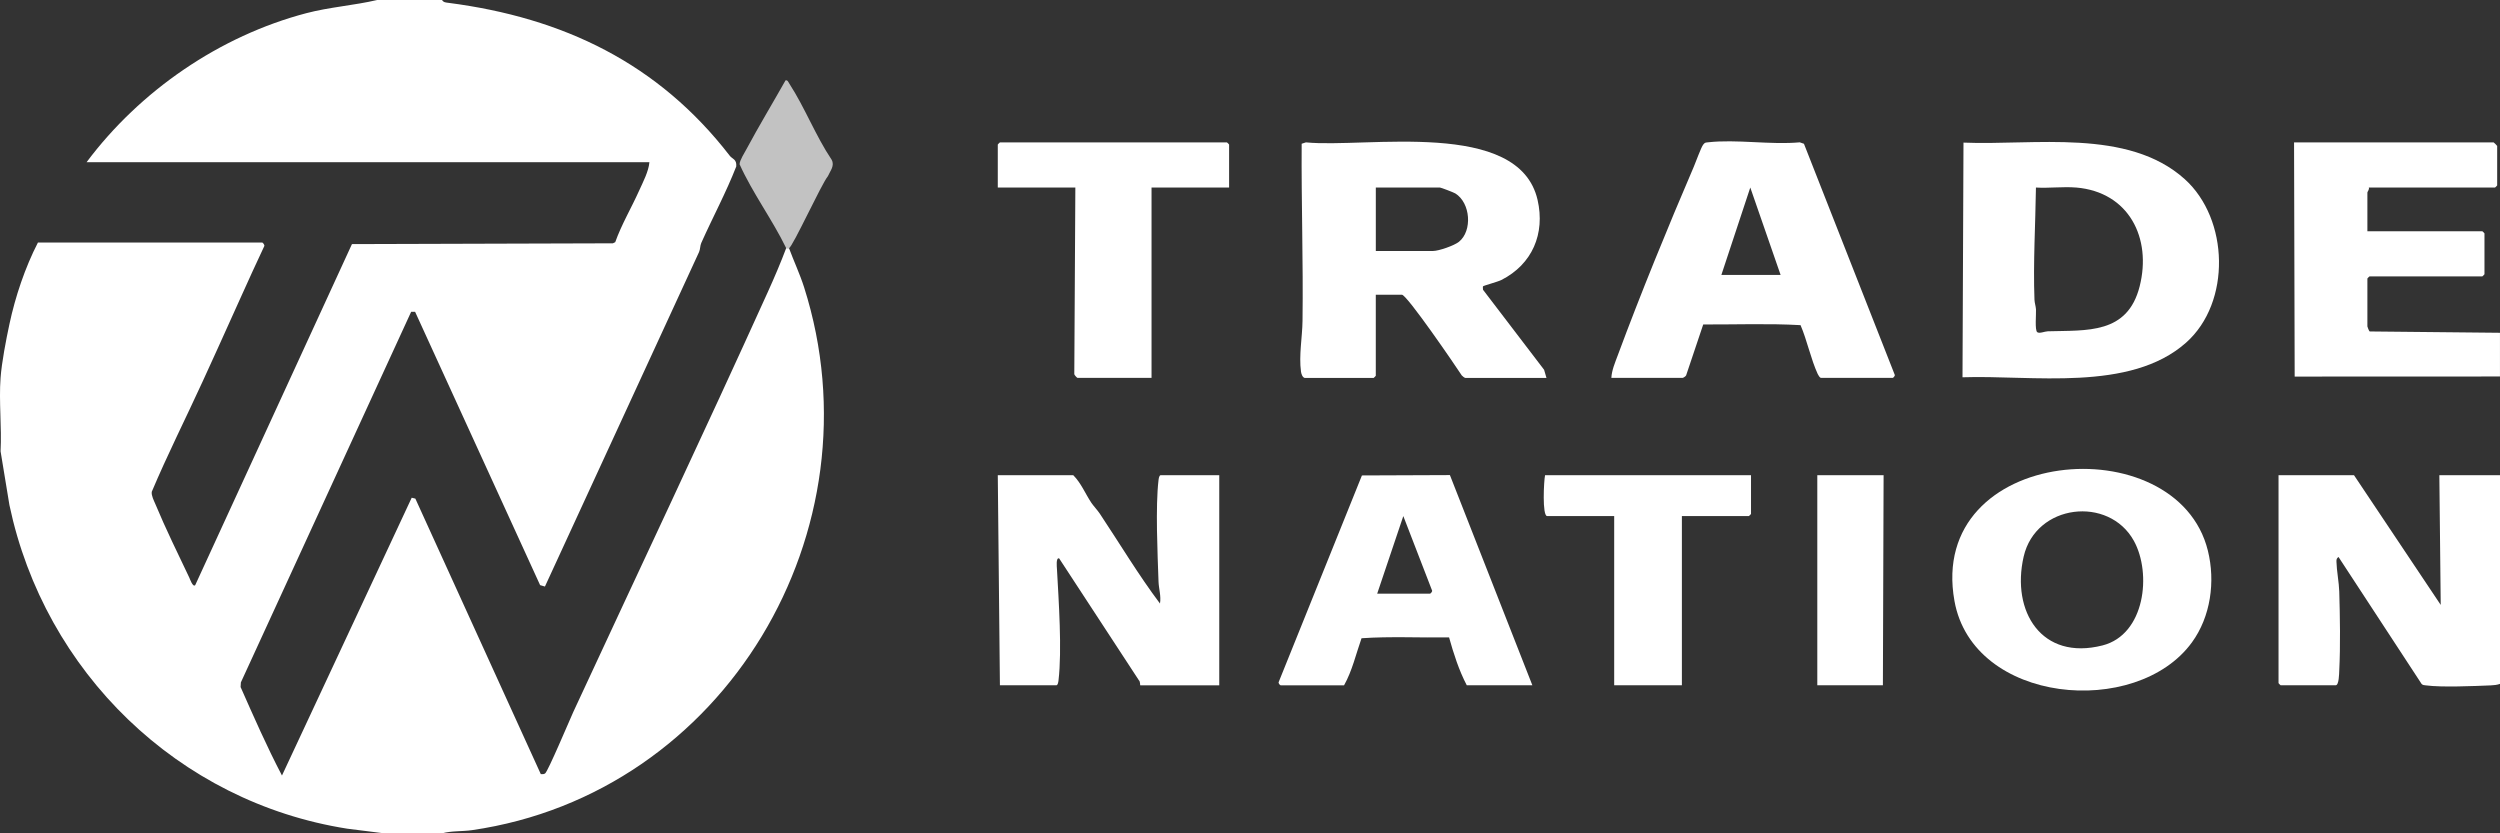 <svg width="114" height="38" viewBox="0 0 114 38" fill="none" xmlns="http://www.w3.org/2000/svg">
<rect x="0" y="0" width="114" height="38" fill="#333333" stroke="none"/>
<path d="M20.158 0C20.224 0.113 20.333 0.114 20.446 0.129C25.683 0.809 30.017 2.88 33.28 7.106C33.394 7.254 33.6 7.255 33.574 7.589C33.109 8.782 32.499 9.911 31.978 11.078C31.92 11.209 31.936 11.36 31.877 11.492L24.849 26.746L24.629 26.682L18.928 14.217H18.749L10.984 31.117L10.971 31.329C11.571 32.684 12.169 34.049 12.858 35.364L18.774 22.696L18.94 22.737L24.66 35.299C24.73 35.305 24.791 35.31 24.855 35.27C24.985 35.188 25.98 32.815 26.145 32.459C29.084 26.117 32.126 19.692 35.009 13.323C35.306 12.667 35.6 11.982 35.85 11.316C35.89 11.308 35.95 11.328 35.979 11.316C36.2 11.915 36.474 12.493 36.668 13.103C40.187 24.178 33.056 36.184 21.523 37.855C21.085 37.919 20.584 37.881 20.157 38H17.52L15.834 37.788C8.121 36.573 2.033 30.637 0.43 23.032L0.026 20.576C0.085 19.485 -0.055 18.312 0.026 17.232C0.079 16.516 0.277 15.493 0.431 14.776C0.699 13.52 1.144 12.199 1.73 11.059H11.957C11.983 11.059 12.069 11.163 12.054 11.217C11.324 12.764 10.637 14.337 9.925 15.895C9.707 16.371 9.465 16.904 9.236 17.405C8.469 19.081 7.637 20.727 6.92 22.426C6.897 22.607 7.017 22.823 7.09 22.998C7.542 24.086 8.123 25.27 8.633 26.342C8.665 26.409 8.79 26.786 8.901 26.684L16.049 11.131L27.947 11.095L28.054 11.044C28.345 10.229 28.792 9.48 29.144 8.694C29.325 8.293 29.577 7.817 29.613 7.395H3.949C6.378 4.143 10.018 1.638 13.972 0.6C15.03 0.322 16.136 0.249 17.198 0H20.157H20.158Z" fill="white"/>
<path opacity="0.7" d="M35.98 11.317C35.951 11.328 35.89 11.309 35.851 11.317C35.219 10.013 34.321 8.812 33.725 7.491C33.725 7.316 33.956 6.957 34.049 6.783C34.612 5.732 35.235 4.704 35.82 3.665C35.919 3.641 35.952 3.751 35.993 3.813C36.708 4.916 37.189 6.188 37.923 7.284C38.073 7.56 37.858 7.793 37.749 8.039C37.457 8.392 36.152 11.247 35.979 11.317L35.98 11.317Z" fill="white"/>
<path d="M113.999 17.168L104.637 17.172L104.609 6.494H113.71C113.722 6.494 113.871 6.643 113.871 6.655V8.455C113.871 8.462 113.781 8.552 113.774 8.552H108.018C108.053 8.634 107.953 8.742 107.953 8.777V10.545H113.195C113.202 10.545 113.292 10.634 113.292 10.642V12.506C113.292 12.513 113.202 12.603 113.195 12.603H108.05C108.043 12.603 107.953 12.692 107.953 12.699V14.885C107.953 14.903 108.03 15.106 108.058 15.114L113.999 15.175V17.168Z" fill="white"/>
<path d="M59.489 17.232C59.389 17.204 59.338 17.043 59.325 16.946C59.224 16.2 59.386 15.374 59.395 14.631C59.43 11.935 59.338 9.238 59.356 6.555L59.55 6.492C62.278 6.766 69.26 5.388 70.114 9.118C70.466 10.656 69.87 12.052 68.464 12.767C68.293 12.853 67.655 13.022 67.627 13.056C67.609 13.078 67.627 13.166 67.625 13.212L70.411 16.862L70.519 17.233H66.82C66.786 17.233 66.688 17.157 66.657 17.12C66.374 16.684 64.156 13.439 63.926 13.439H62.736V17.136C62.736 17.143 62.646 17.233 62.639 17.233H59.487L59.489 17.232ZM62.737 11.445H65.342C65.608 11.445 66.315 11.198 66.529 11.025C67.15 10.524 67.058 9.248 66.36 8.819C66.282 8.772 65.705 8.552 65.663 8.552H62.737V11.445Z" fill="white"/>
<path d="M83.03 17.232C82.978 17.217 82.913 17.109 82.887 17.053C82.577 16.379 82.403 15.521 82.105 14.827C80.645 14.744 79.142 14.802 77.667 14.796L76.887 17.118C76.868 17.162 76.755 17.232 76.726 17.232H73.478C73.495 16.884 73.647 16.535 73.769 16.205C74.814 13.389 76.056 10.353 77.243 7.589C77.335 7.374 77.569 6.72 77.665 6.597C77.743 6.497 77.761 6.504 77.88 6.49C79.17 6.341 80.747 6.613 82.069 6.49L82.26 6.556L86.397 17.083C86.432 17.133 86.327 17.232 86.311 17.232H83.03H83.03ZM81.196 12.538L79.813 8.551L78.494 12.538H81.195H81.196Z" fill="white"/>
<path d="M56.048 8.552H52.51V17.232H49.133C49.116 17.232 48.997 17.109 48.988 17.064L49.036 8.552H45.499V6.591C45.499 6.584 45.588 6.494 45.595 6.494H55.95C55.958 6.494 56.047 6.584 56.047 6.591V8.552H56.048Z" fill="white"/>
<path d="M89.535 6.503C92.74 6.64 97.027 5.831 99.623 8.168C101.647 9.99 101.746 13.793 99.687 15.623C97.131 17.896 92.641 17.094 89.49 17.204L89.535 6.504V6.503ZM94.672 8.552C94.083 8.502 93.434 8.588 92.839 8.552C92.816 10.249 92.709 11.961 92.772 13.666C92.778 13.818 92.832 13.959 92.841 14.111C92.853 14.311 92.781 15.062 92.899 15.148C93.002 15.222 93.235 15.111 93.383 15.107C95.169 15.055 97.015 15.248 97.569 13.055C98.124 10.863 97.084 8.756 94.672 8.551V8.552Z" fill="white"/>
<path d="M113.999 31.185C113.864 31.234 113.728 31.246 113.584 31.253C112.817 31.285 111.331 31.35 110.62 31.253C110.549 31.243 110.48 31.247 110.426 31.189L106.636 25.398C106.551 25.459 106.539 25.513 106.542 25.613C106.552 26.029 106.658 26.555 106.67 26.97C106.703 28.108 106.727 29.446 106.67 30.577C106.663 30.709 106.662 31.249 106.506 31.249H103.997C103.99 31.249 103.901 31.159 103.901 31.152V21.668H107.342L111.297 27.584L111.234 21.668H114V31.185H113.999Z" fill="white"/>
<path d="M48.941 21.669C49.301 22.03 49.491 22.517 49.767 22.929C49.855 23.061 50.052 23.274 50.15 23.421C51.06 24.788 51.91 26.211 52.895 27.521C52.954 27.185 52.84 26.84 52.829 26.526C52.785 25.245 52.685 23.105 52.829 21.891C52.837 21.826 52.858 21.669 52.928 21.669H55.598V31.25H51.996C51.984 31.25 51.998 31.066 51.935 31.024L48.297 25.462C48.141 25.415 48.193 25.858 48.197 25.948C48.276 27.386 48.432 29.637 48.268 31.027C48.261 31.092 48.239 31.249 48.169 31.249H45.596L45.499 21.669H48.941Z" fill="white"/>
<path d="M99.951 29.294C97.421 32.767 89.97 32.107 89.124 27.407C87.85 20.326 99.271 19.389 100.68 25.113C101.026 26.519 100.808 28.119 99.951 29.294ZM97.305 24.663C96.165 22.596 92.832 22.969 92.278 25.385C91.707 27.884 93.098 30.14 95.876 29.431C97.818 28.936 98.123 26.145 97.305 24.663Z" fill="white"/>
<path d="M58.395 31.249C58.361 31.24 58.285 31.154 58.308 31.102L62.104 21.68L66.116 21.664L69.876 31.249H66.885C66.527 30.566 66.283 29.801 66.078 29.066C64.752 29.085 63.396 29.013 62.086 29.104C61.833 29.819 61.661 30.591 61.289 31.25H58.395V31.249ZM62.801 27.07H65.213C65.229 27.07 65.334 26.971 65.3 26.921L63.991 23.533L62.8 27.07H62.801Z" fill="white"/>
<path d="M79.846 21.669V23.437C79.846 23.444 79.756 23.533 79.749 23.533H76.694V31.249H73.607V23.533H70.551C70.317 23.533 70.4 21.913 70.455 21.669H79.846Z" fill="white"/>
<path d="M85.892 21.669L85.86 31.249H82.869V21.669H85.892Z" fill="white"/>
</svg>
